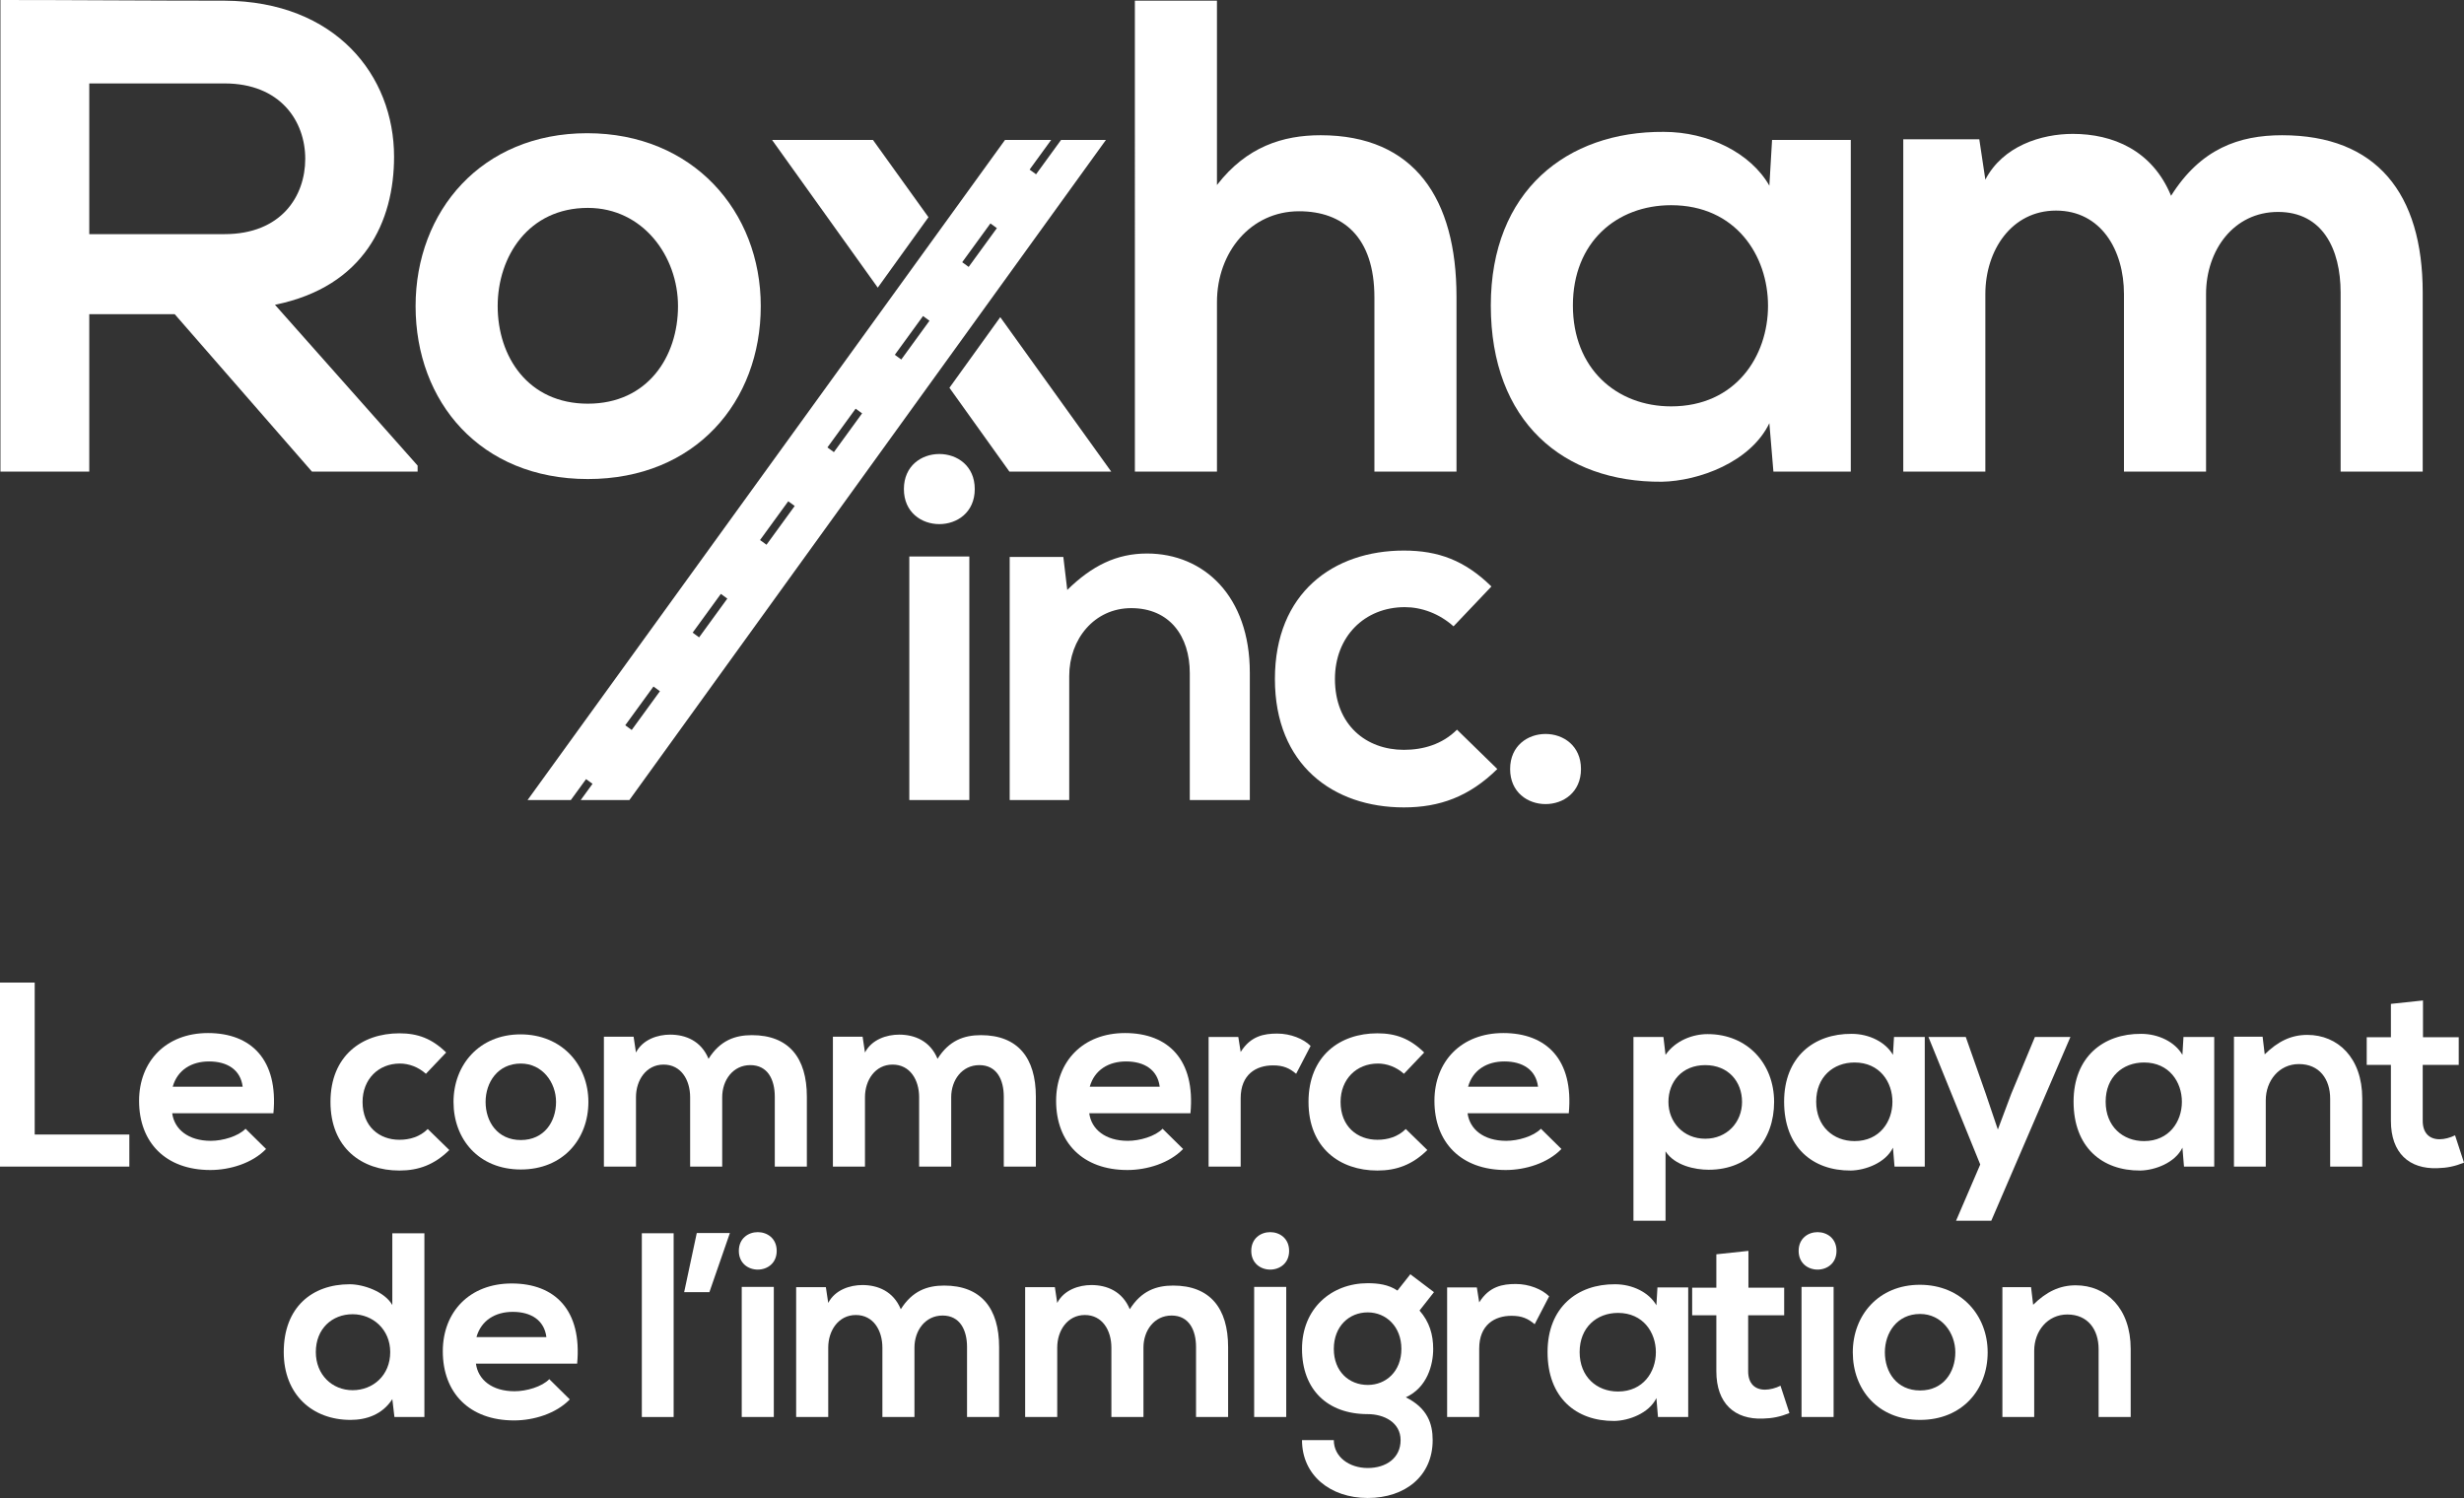 <?xml version="1.0" encoding="UTF-8"?>
<svg id="Calque_1" data-name="Calque 1" xmlns="http://www.w3.org/2000/svg" viewBox="0 0 969.118 589.215">
  <rect x="0" y="0" width="969.118" height="589.215" fill="#333333" stroke="none"/>
  <defs>
    <style>
      .cls-1 {
        fill: #fff;
      }
    </style>
  </defs>
  <g>
    <path class="cls-1" d="M164.253,185.513h-41.549l-53.986-61.926H35.108v61.926H.175V0C29.55,0,58.926,.265,88.301,.265c43.666,.265,66.689,29.375,66.689,61.397,0,25.405-11.644,51.076-46.841,58.221l56.104,63.249v2.382ZM35.108,32.816v59.28h53.193c22.23,0,31.757-14.82,31.757-29.64s-9.791-29.64-31.757-29.64H35.108Z"/>
    <path class="cls-1" d="M299.217,120.412c0,37.579-25.671,68.013-68.013,68.013s-67.748-30.434-67.748-68.013c0-37.314,25.935-68.013,67.484-68.013s68.278,30.698,68.278,68.013Zm-103.475,0c0,19.848,11.909,38.373,35.462,38.373s35.462-18.524,35.462-38.373c0-19.583-13.761-38.638-35.462-38.638-23.288,0-35.462,19.054-35.462,38.638Z"/>
    <path class="cls-1" d="M478.643,.265V72.776c11.644-15.085,25.934-19.583,40.755-19.583,37.05,0,53.457,25.141,53.457,63.514v68.807h-32.286V116.971c0-23.818-12.437-33.874-29.639-33.874-19.054,0-32.286,16.143-32.286,35.726v66.69h-32.286V.265h32.286Z"/>
    <path class="cls-1" d="M696.97,55.045h30.963V185.513h-30.434l-1.588-19.054c-7.41,15.35-27.787,22.759-42.343,23.024-38.638,.265-67.218-23.553-67.218-69.336,0-44.989,29.904-68.542,68.012-68.278,17.466,0,34.139,8.204,41.549,21.171l1.059-17.995Zm-78.334,65.102c0,24.876,17.201,39.696,38.637,39.696,50.811,0,50.811-79.128,0-79.128-21.436,0-38.637,14.555-38.637,39.432Z"/>
    <path class="cls-1" d="M835.378,185.513V115.648c0-17.201-8.998-32.815-26.73-32.815-17.466,0-27.787,15.614-27.787,32.815v69.865h-32.286V54.781h29.904l2.382,15.878c6.881-13.232,21.966-17.995,34.404-17.995,15.613,0,31.227,6.352,38.637,24.347,11.644-18.525,26.73-23.818,43.666-23.818,37.05,0,55.31,22.759,55.31,61.926v70.394h-32.286V115.119c0-17.201-7.146-31.757-24.612-31.757s-28.316,15.085-28.316,32.286v69.865h-32.286Z"/>
  </g>
  <g>
    <path class="cls-1" d="M383.381,192.369c0,18.386-27.869,18.386-27.869,0s27.869-18.385,27.869,0Zm-25.74,26.514v95.799h23.611v-95.799h-23.611Z"/>
    <path class="cls-1" d="M467.955,314.682v-49.932c0-14.515-7.935-25.546-23.03-25.546-14.515,0-24.386,12.193-24.386,26.707v48.77h-23.417v-95.605h21.095l1.548,12.967c9.677-9.483,19.353-14.322,31.352-14.322,22.45,0,40.448,16.838,40.448,46.835v50.125h-23.611Z"/>
    <path class="cls-1" d="M588.915,302.489c-11.031,10.838-22.643,15.096-36.771,15.096-27.676,0-50.707-16.644-50.707-50.512s23.031-50.512,50.707-50.512c13.547,0,23.998,3.87,34.448,14.127l-14.902,15.677c-5.612-5.032-12.579-7.548-19.159-7.548-15.87,0-27.482,11.612-27.482,28.256,0,18.192,12.386,27.869,27.095,27.869,7.548,0,15.095-2.129,20.902-7.935l15.869,15.483Z"/>
    <path class="cls-1" d="M621.816,302.489c0,18.386-27.868,18.386-27.868,0s27.868-18.385,27.868,0Z"/>
  </g>
  <g>
    <path class="cls-1" d="M13.649,386.487v59.766H50.873v12.615H0v-72.381H13.649Z"/>
    <path class="cls-1" d="M67.731,437.878c.827,6.307,6.308,10.857,15.2,10.857,4.653,0,10.754-1.758,13.649-4.757l8.065,7.962c-5.377,5.583-14.166,8.272-21.921,8.272-17.578,0-28.022-10.857-28.022-27.195,0-15.51,10.547-26.678,27.091-26.678,17.061,0,27.711,10.547,25.747,31.538h-39.809Zm27.712-10.444c-.828-6.618-5.998-9.927-13.235-9.927-6.825,0-12.409,3.309-14.27,9.927h27.505Z"/>
    <path class="cls-1" d="M176.719,452.354c-5.894,5.79-12.098,8.065-19.646,8.065-14.786,0-27.091-8.893-27.091-26.988s12.305-26.987,27.091-26.987c7.238,0,12.822,2.068,18.405,7.548l-7.962,8.375c-2.999-2.688-6.721-4.033-10.237-4.033-8.479,0-14.682,6.204-14.682,15.096,0,9.72,6.618,14.89,14.476,14.89,4.033,0,8.065-1.137,11.168-4.239l8.479,8.272Z"/>
    <path class="cls-1" d="M231.419,433.432c0,14.683-10.03,26.574-26.574,26.574s-26.471-11.891-26.471-26.574c0-14.579,10.133-26.574,26.367-26.574s26.677,11.995,26.677,26.574Zm-40.43,0c0,7.755,4.653,14.993,13.856,14.993s13.856-7.238,13.856-14.993c0-7.652-5.377-15.096-13.856-15.096-9.099,0-13.856,7.445-13.856,15.096Z"/>
    <path class="cls-1" d="M271.438,458.868v-27.298c0-6.721-3.515-12.822-10.444-12.822-6.824,0-10.857,6.101-10.857,12.822v27.298h-12.615v-51.08h11.684l.93,6.204c2.688-5.17,8.583-7.032,13.443-7.032,6.101,0,12.201,2.482,15.096,9.513,4.549-7.238,10.443-9.306,17.061-9.306,14.476,0,21.611,8.892,21.611,24.196v27.505h-12.615v-27.505c0-6.721-2.792-12.408-9.616-12.408s-11.064,5.894-11.064,12.615v27.298h-12.615Z"/>
    <path class="cls-1" d="M361.505,458.868v-27.298c0-6.721-3.515-12.822-10.444-12.822-6.824,0-10.857,6.101-10.857,12.822v27.298h-12.615v-51.08h11.684l.93,6.204c2.688-5.17,8.583-7.032,13.443-7.032,6.101,0,12.201,2.482,15.096,9.513,4.549-7.238,10.443-9.306,17.061-9.306,14.476,0,21.611,8.892,21.611,24.196v27.505h-12.615v-27.505c0-6.721-2.792-12.408-9.616-12.408s-11.064,5.894-11.064,12.615v27.298h-12.615Z"/>
    <path class="cls-1" d="M428.41,437.878c.827,6.307,6.308,10.857,15.2,10.857,4.653,0,10.754-1.758,13.649-4.757l8.065,7.962c-5.377,5.583-14.165,8.272-21.921,8.272-17.578,0-28.022-10.857-28.022-27.195,0-15.51,10.546-26.678,27.091-26.678,17.062,0,27.712,10.547,25.747,31.538h-39.809Zm27.712-10.444c-.828-6.618-5.998-9.927-13.235-9.927-6.824,0-12.409,3.309-14.27,9.927h27.505Z"/>
    <path class="cls-1" d="M487.041,407.891l.93,5.894c3.929-6.308,9.203-7.238,14.373-7.238,5.273,0,10.339,2.068,13.133,4.86l-5.689,10.96c-2.584-2.172-4.963-3.309-9.098-3.309-6.618,0-12.719,3.515-12.719,12.925v26.884h-12.615v-50.977h11.685Z"/>
    <path class="cls-1" d="M561.389,452.354c-5.895,5.79-12.098,8.065-19.646,8.065-14.786,0-27.091-8.893-27.091-26.988s12.304-26.987,27.091-26.987c7.238,0,12.822,2.068,18.404,7.548l-7.962,8.375c-2.998-2.688-6.72-4.033-10.236-4.033-8.48,0-14.684,6.204-14.684,15.096,0,9.72,6.618,14.89,14.477,14.89,4.031,0,8.064-1.137,11.166-4.239l8.48,8.272Z"/>
    <path class="cls-1" d="M577.209,437.878c.827,6.307,6.309,10.857,15.2,10.857,4.653,0,10.755-1.758,13.649-4.757l8.066,7.962c-5.378,5.583-14.166,8.272-21.922,8.272-17.578,0-28.022-10.857-28.022-27.195,0-15.51,10.546-26.678,27.091-26.678,17.062,0,27.713,10.547,25.748,31.538h-39.81Zm27.713-10.444c-.829-6.618-5.998-9.927-13.235-9.927-6.824,0-12.409,3.309-14.271,9.927h27.506Z"/>
    <path class="cls-1" d="M642.457,480.169v-72.278h11.789l.827,7.032c3.929-5.687,10.755-8.169,16.544-8.169,15.717,0,26.162,11.684,26.162,26.677,0,14.89-9.411,26.678-25.748,26.678-5.376,0-13.338-1.654-16.957-7.238v27.298h-12.615Zm42.706-46.737c0-7.962-5.378-14.476-14.475-14.476s-14.477,6.514-14.477,14.476,5.893,14.476,14.477,14.476,14.475-6.514,14.475-14.476Z"/>
    <path class="cls-1" d="M744.932,407.891h12.098v50.977h-11.891l-.62-7.445c-2.896,5.997-10.857,8.893-16.544,8.996-15.095,.103-26.264-9.203-26.264-27.091,0-17.578,11.684-26.781,26.575-26.677,6.824,0,13.338,3.205,16.233,8.272l.413-7.032Zm-30.606,25.437c0,9.72,6.72,15.51,15.097,15.51,19.853,0,19.853-30.917,0-30.917-8.377,0-15.097,5.687-15.097,15.407Z"/>
    <path class="cls-1" d="M814.317,407.891l-31.124,72.278h-13.855l9.513-22.128-20.371-50.15h14.684l7.753,22.025,4.86,14.373,5.273-14.062,9.306-22.335h13.96Z"/>
    <path class="cls-1" d="M858.783,407.891h12.098v50.977h-11.891l-.62-7.445c-2.896,5.997-10.857,8.893-16.544,8.996-15.097,.103-26.264-9.203-26.264-27.091,0-17.578,11.684-26.781,26.573-26.677,6.824,0,13.34,3.205,16.235,8.272l.413-7.032Zm-30.608,25.437c0,9.72,6.722,15.51,15.097,15.51,19.853,0,19.853-30.917,0-30.917-8.375,0-15.097,5.687-15.097,15.407Z"/>
    <path class="cls-1" d="M916.482,458.868v-26.677c0-7.755-4.238-13.649-12.304-13.649-7.755,0-13.029,6.514-13.029,14.269v26.057h-12.511v-51.08h11.271l.827,6.928c5.171-5.067,10.34-7.652,16.751-7.652,11.995,0,21.611,8.996,21.611,25.023v26.781h-12.615Z"/>
    <path class="cls-1" d="M952.987,393.519v14.476h14.062v10.857h-14.166v22.024c0,4.86,2.689,7.238,6.618,7.238,1.964,0,4.24-.621,6.102-1.551l3.515,10.754c-3.62,1.448-6.618,2.068-10.444,2.172-11.064,.413-18.302-5.894-18.302-18.612v-22.024h-9.513v-10.857h9.513v-13.132l12.615-1.344Z"/>
  </g>
  <g>
    <path class="cls-1" d="M166.921,485.09v72.277h-11.788l-.827-7.032c-3.929,6.101-10.237,8.169-16.441,8.169-14.993,0-26.264-9.927-26.264-26.677,0-17.578,11.064-26.677,25.953-26.677,5.377,0,13.752,2.895,16.751,8.169v-28.228h12.615Zm-42.705,46.737c0,8.893,6.411,14.993,14.476,14.993,7.962,0,14.786-5.79,14.786-14.993,0-8.893-6.824-14.89-14.786-14.89-8.065,0-14.476,5.687-14.476,14.89Z"/>
    <path class="cls-1" d="M187.19,536.377c.827,6.307,6.308,10.857,15.2,10.857,4.653,0,10.754-1.758,13.649-4.757l8.065,7.962c-5.377,5.583-14.166,8.272-21.921,8.272-17.578,0-28.022-10.857-28.022-27.195,0-15.51,10.547-26.677,27.091-26.677,17.061,0,27.712,10.546,25.747,31.537h-39.809Zm27.711-10.444c-.827-6.618-5.997-9.927-13.235-9.927-6.824,0-12.408,3.309-14.269,9.927h27.505Z"/>
    <path class="cls-1" d="M264.951,485.09v72.277h-12.511v-72.277h12.511Z"/>
    <path class="cls-1" d="M274.051,484.987h13.028l-8.065,23.265h-9.927l4.963-23.265Z"/>
    <path class="cls-1" d="M305.486,492.018c0,9.823-14.89,9.823-14.89,0s14.89-9.823,14.89,0Zm-13.752,14.166v51.184h12.615v-51.184h-12.615Z"/>
    <path class="cls-1" d="M347.054,557.367v-27.298c0-6.721-3.515-12.822-10.444-12.822-6.824,0-10.857,6.101-10.857,12.822v27.298h-12.615v-51.08h11.684l.93,6.204c2.689-5.17,8.583-7.032,13.442-7.032,6.101,0,12.201,2.482,15.097,9.513,4.549-7.238,10.443-9.306,17.061-9.306,14.476,0,21.611,8.893,21.611,24.196v27.505h-12.615v-27.505c0-6.721-2.792-12.408-9.616-12.408s-11.064,5.894-11.064,12.615v27.298h-12.615Z"/>
    <path class="cls-1" d="M437.121,557.367v-27.298c0-6.721-3.515-12.822-10.444-12.822-6.824,0-10.857,6.101-10.857,12.822v27.298h-12.615v-51.08h11.684l.93,6.204c2.688-5.17,8.583-7.032,13.443-7.032,6.101,0,12.201,2.482,15.096,9.513,4.549-7.238,10.443-9.306,17.061-9.306,14.476,0,21.611,8.893,21.611,24.196v27.505h-12.615v-27.505c0-6.721-2.792-12.408-9.616-12.408s-11.064,5.894-11.064,12.615v27.298h-12.615Z"/>
    <path class="cls-1" d="M507.025,492.018c0,9.823-14.89,9.823-14.89,0s14.89-9.823,14.89,0Zm-13.752,14.166v51.184h12.615v-51.184h-12.615Z"/>
    <path class="cls-1" d="M554.694,501.221l9.306,7.032-5.688,7.238c3.93,4.447,5.377,9.513,5.377,15.097,0,6.307-2.378,15.2-10.753,19.026,8.478,4.239,10.546,10.34,10.546,16.854,0,14.062-10.753,22.748-25.54,22.748s-25.851-8.996-25.851-22.748h12.511c0,6.618,6.101,10.96,13.34,10.96s12.924-3.929,12.924-10.96-6.618-10.236-12.924-10.236c-15.924,0-25.851-9.72-25.851-25.643s11.581-25.851,25.851-25.851c4.032,0,8.169,.517,11.684,2.896l5.067-6.411Zm-30.09,29.366c0,8.892,5.998,14.166,13.34,14.166,7.238,0,13.235-5.377,13.235-14.166s-5.998-14.373-13.235-14.373c-7.342,0-13.34,5.48-13.34,14.373Z"/>
    <path class="cls-1" d="M580.856,506.39l.931,5.894c3.929-6.307,9.202-7.238,14.373-7.238,5.273,0,10.34,2.068,13.131,4.86l-5.687,10.96c-2.584-2.172-4.962-3.309-9.099-3.309-6.618,0-12.719,3.515-12.719,12.925v26.884h-12.615v-50.977h11.684Z"/>
    <path class="cls-1" d="M651.894,506.39h12.098v50.977h-11.891l-.62-7.445c-2.896,5.997-10.857,8.893-16.544,8.996-15.097,.103-26.264-9.203-26.264-27.091,0-17.578,11.684-26.781,26.574-26.677,6.824,0,13.339,3.205,16.234,8.272l.413-7.032Zm-30.606,25.437c0,9.72,6.72,15.51,15.095,15.51,19.853,0,19.853-30.917,0-30.917-8.375,0-15.095,5.687-15.095,15.406Z"/>
    <path class="cls-1" d="M687.675,492.018v14.476h14.062v10.857h-14.166v22.024c0,4.86,2.689,7.238,6.618,7.238,1.964,0,4.24-.621,6.101-1.551l3.515,10.754c-3.619,1.448-6.618,2.068-10.443,2.172-11.064,.413-18.302-5.894-18.302-18.612v-22.024h-9.513v-10.857h9.513v-13.132l12.615-1.344Z"/>
    <path class="cls-1" d="M722.315,492.018c0,9.823-14.89,9.823-14.89,0s14.89-9.823,14.89,0Zm-13.753,14.166v51.184h12.615v-51.184h-12.615Z"/>
    <path class="cls-1" d="M781.769,531.931c0,14.683-10.03,26.574-26.574,26.574s-26.471-11.891-26.471-26.574c0-14.579,10.133-26.574,26.367-26.574s26.677,11.995,26.677,26.574Zm-40.43,0c0,7.755,4.653,14.993,13.856,14.993s13.856-7.238,13.856-14.993c0-7.652-5.378-15.096-13.856-15.096-9.099,0-13.856,7.445-13.856,15.096Z"/>
    <path class="cls-1" d="M825.406,557.367v-26.677c0-7.755-4.239-13.649-12.304-13.649-7.755,0-13.029,6.514-13.029,14.27v26.057h-12.511v-51.08h11.271l.827,6.928c5.171-5.067,10.34-7.652,16.751-7.652,11.995,0,21.611,8.996,21.611,25.023v26.781h-12.615Z"/>
  </g>
  <g>
    <polygon class="cls-1" points="437.065 185.513 393.418 124.75 373.421 152.535 397.02 185.513 437.065 185.513"/>
    <polygon class="cls-1" points="343.347 55.045 303.659 55.046 345.234 113.144 365.176 85.435 343.347 55.045"/>
  </g>
  <path class="cls-1" d="M434.97,55.046l-17.649-0-9.83,13.51-2.542-1.849,8.485-11.662-18.152-0L207.504,314.682h17.019l5.984-8.224,2.542,1.849-4.638,6.375h19.139L434.97,55.046Zm-45.431,32.841l2.542,1.849-11.095,15.249-2.542-1.849,11.095-15.249Zm-26.505,36.428l2.542,1.849-11.095,15.249-2.542-1.849,11.095-15.249Zm-26.505,36.429l2.542,1.849-11.095,15.249-2.542-1.849,11.095-15.249Zm-26.505,36.428l2.542,1.849-11.095,15.249-2.542-1.849,11.095-15.249Zm-26.505,36.429l2.542,1.849-11.095,15.249-2.542-1.849,11.095-15.249Zm-26.505,36.428l2.542,1.849-11.095,15.249-2.542-1.849,11.095-15.249Z"/>
</svg>